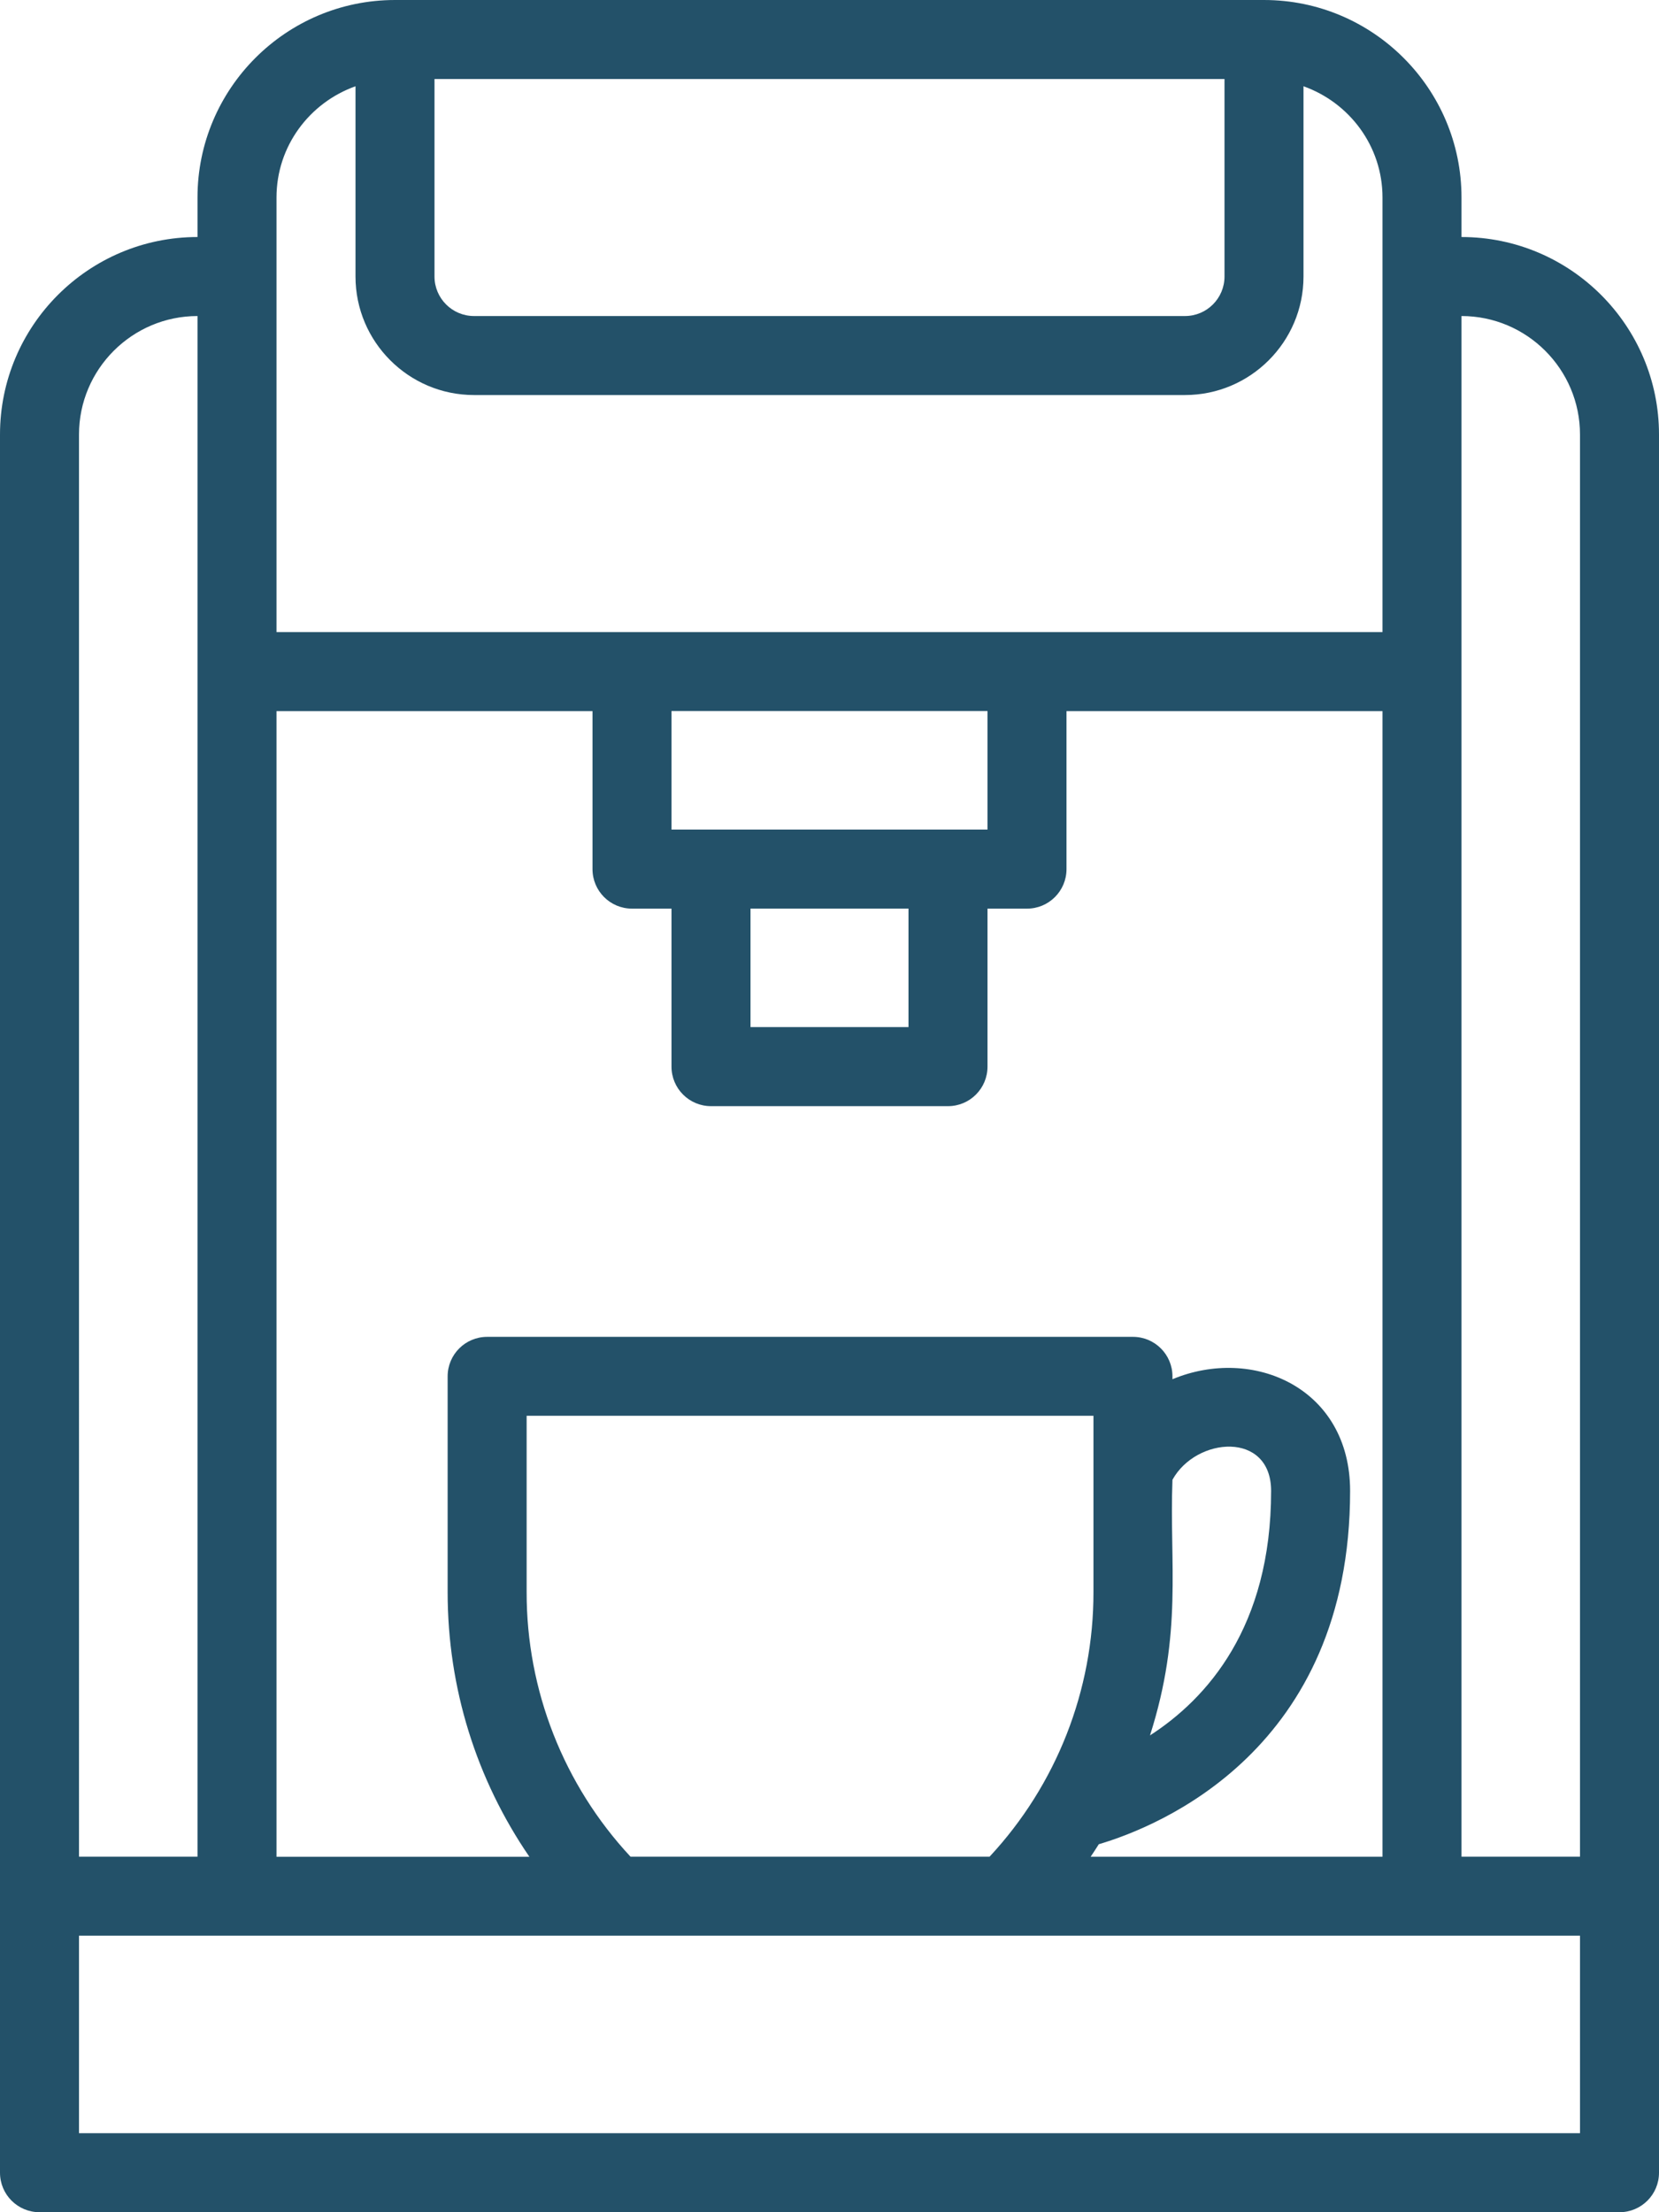 <?xml version="1.0" encoding="UTF-8"?>
<svg id="Calque_1" data-name="Calque 1" xmlns="http://www.w3.org/2000/svg" viewBox="0 0 336 448">
  <defs>
    <style>
      .cls-1 {
        fill: #235169;
        stroke-width: 0px;
      }
    </style>
  </defs>
  <path class="cls-1" d="m296,48v-8c0-22.06-17.94-40-40-40H80c-22.06,0-40,17.94-40,40v8C17.94,48,0,65.94,0,88v352c0,4.42,3.58,8,8,8h320c4.42,0,8-3.58,8-8V88c0-22.06-17.94-40-40-40Zm24,40v288h-24V64c13.23,0,24,10.77,24,24Zm-99.1,288c.57-.83,1.1-1.68,1.64-2.52,12.12-3.58,50.9-19.12,50.9-71.55,0-20.92-19.71-29.41-35.98-22.62v-.58c0-4.42-3.58-8-8-8H98.66c-4.42,0-8,3.58-8,8v43.7c0,19.42,5.82,37.92,16.56,53.59h-51.22v-232.01h64v32c0,4.42,3.58,8,8,8h8v32c0,4.42,3.58,8,8,8h48c4.42,0,8-3.58,8-8v-32h8c4.42,0,8-3.58,8-8v-32h64v232h-59.1Zm-93.2,0c-13.55-14.55-21.07-33.71-21.04-53.59v-35.7h114.8v35.7c.03,19.88-7.49,39.04-21.04,53.59h-72.72Zm109.76-76.33c4.82-8.73,19.98-9.9,19.98,2.26,0,27.64-13.06,42.1-24.53,49.51,6.66-20.84,3.91-34.66,4.55-51.77Zm-37.46-155.67v24h-64v-24h64Zm-48,40h32v24h-32v-24ZM88,16h160v40c0,4.41-3.58,8-8,8H96c-4.41,0-8-3.59-8-8V16Zm-32,24c0-10.42,6.71-19.22,16-22.53v38.53c0,13.23,10.77,24,24,24h144c13.23,0,24-10.77,24-24V17.47c9.29,3.31,16,12.11,16,22.53v88H56V40Zm-16,24v312h-24V88c0-13.23,10.77-24,24-24Zm-24,368v-40h304v40H16Z"/>
</svg>